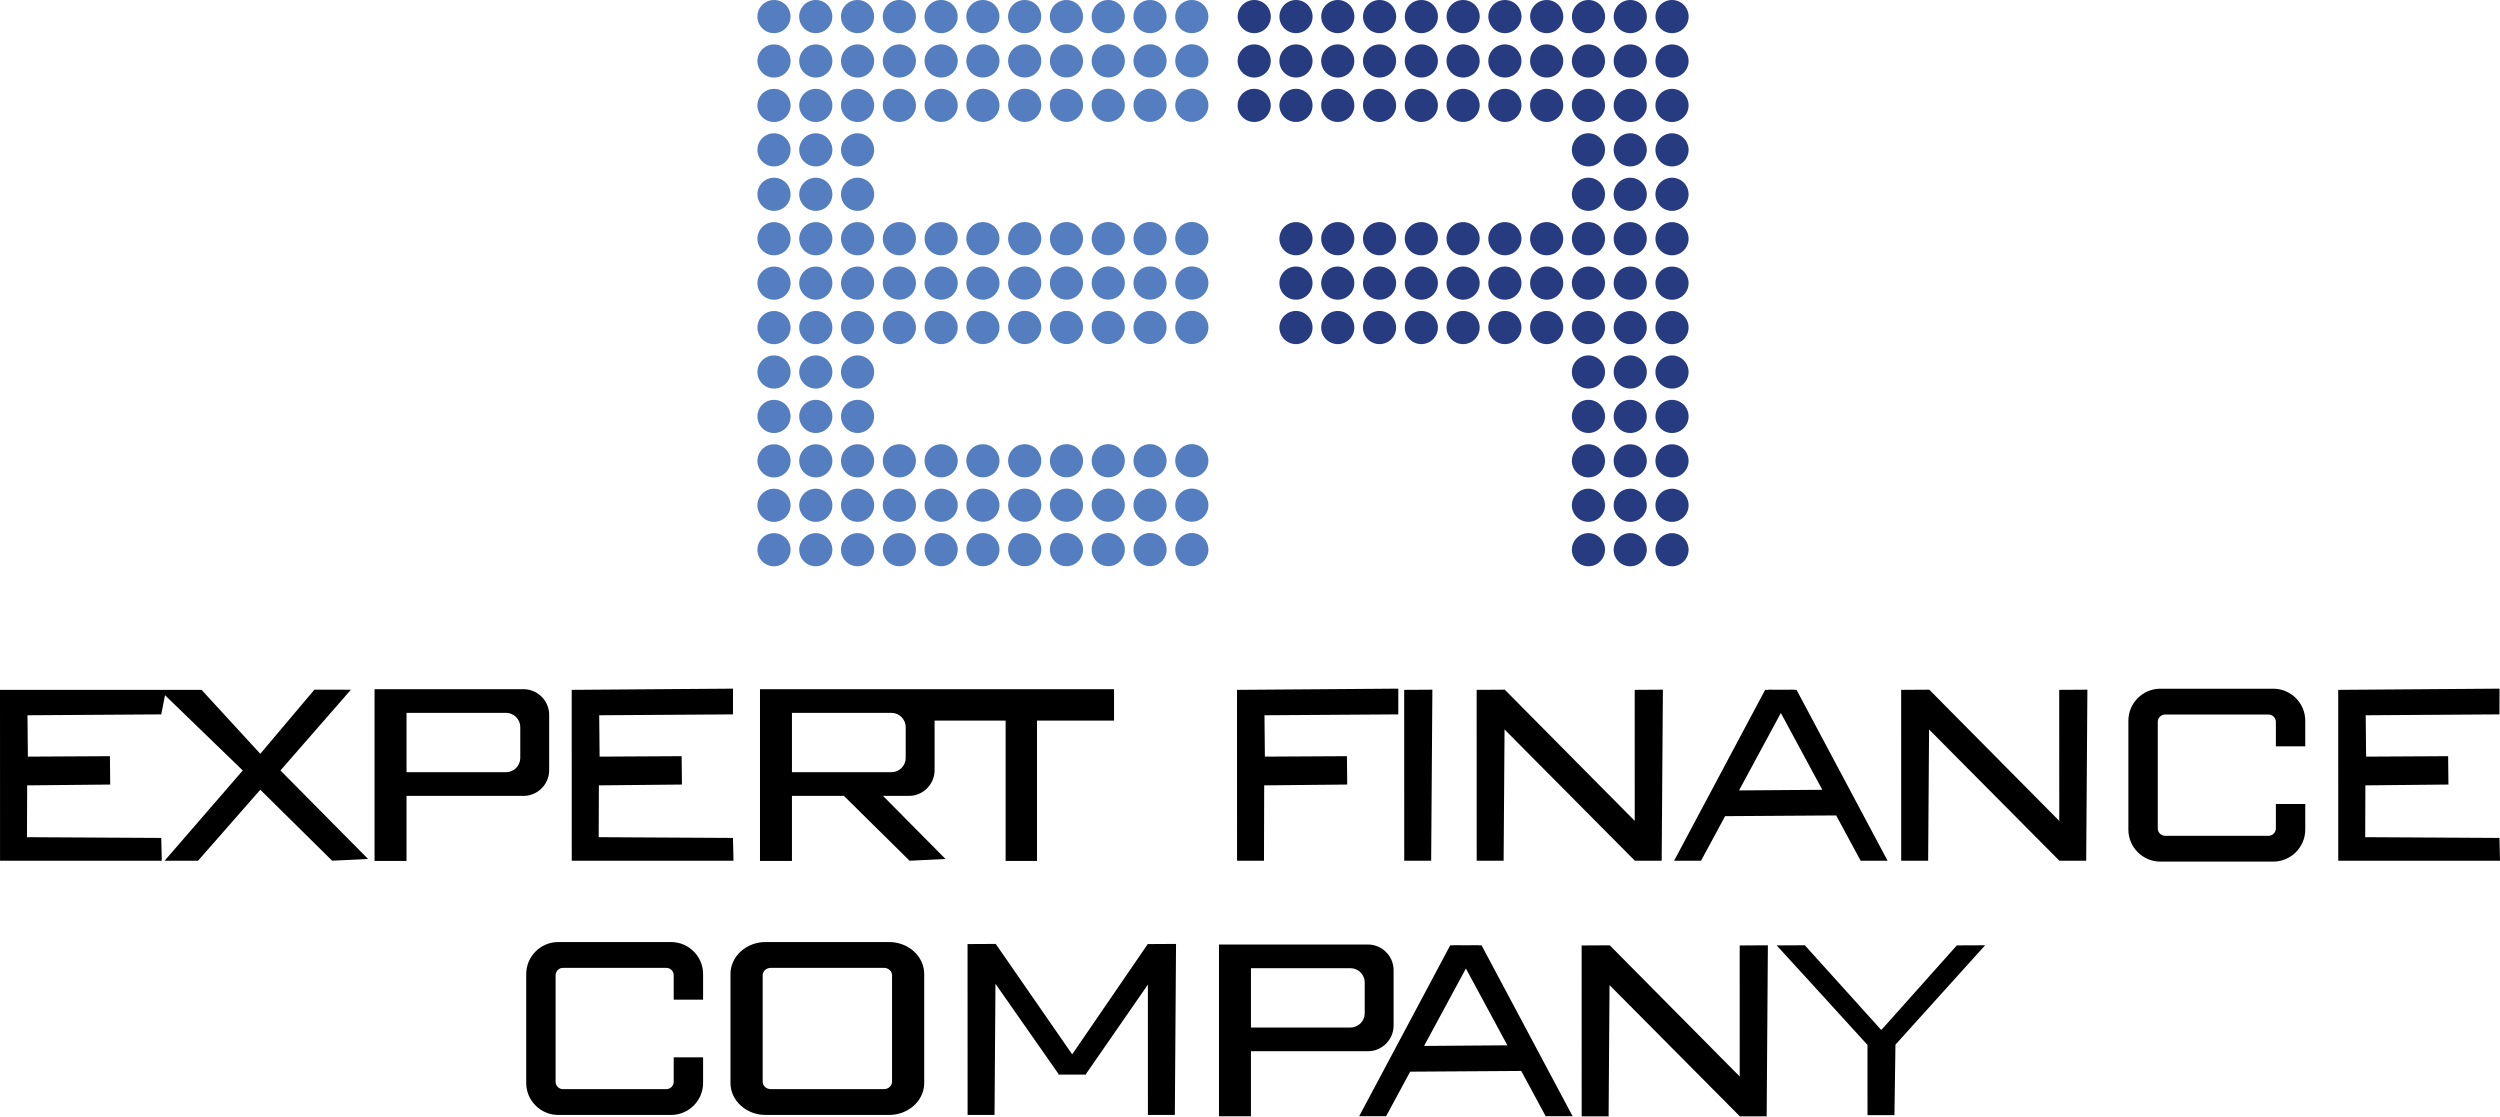 <?xml version="1.0" encoding="UTF-8"?> <svg xmlns="http://www.w3.org/2000/svg" width="640" height="286" viewBox="0 0 640 286" fill="none"> <path fill-rule="evenodd" clip-rule="evenodd" d="M71.793 197.241L89.832 176.567L80.488 176.549L66.632 192.977L51.607 176.611L0 176.603L0.011 220.342H41.417L41.282 214.511L6.906 214.318L6.957 201.053L28.214 200.845L28.141 193.582L7.136 193.699L7.033 183.108L41.282 182.883L42.241 177.974L62.146 197.241L42.143 220.346L50.703 220.342L66.632 202.175L85.029 220.342L94.227 219.894L71.793 197.241Z" fill="black"></path> <path fill-rule="evenodd" clip-rule="evenodd" d="M146.358 176.603L146.369 220.341H187.775L187.641 214.511L153.264 214.317L153.315 201.052L174.576 200.844L174.499 193.581L153.497 193.698L153.395 183.108L187.641 182.882L187.652 176.293L146.358 176.603Z" fill="black"></path> <path fill-rule="evenodd" clip-rule="evenodd" d="M598.586 176.603L598.593 220.341H640L639.865 214.511L605.492 214.317L605.539 201.052L626.8 200.844L626.724 193.581L605.722 193.698L605.62 183.108L639.865 182.882L639.88 176.293L598.586 176.603Z" fill="black"></path> <path fill-rule="evenodd" clip-rule="evenodd" d="M104.071 182.492V197.685H129.537C131.545 197.685 133.192 196.038 133.192 194.03V186.147C133.192 184.136 131.545 182.492 129.537 182.492H104.071ZM95.889 176.432H134.012C137.627 176.432 140.587 179.387 140.587 183.006V197.175C140.587 200.79 137.627 203.749 134.012 203.749H104.067V220.4H95.886V176.432H95.889Z" fill="black"></path> <path fill-rule="evenodd" clip-rule="evenodd" d="M202.739 182.492V197.685H228.205C230.213 197.685 231.86 196.038 231.86 194.03V186.147C231.86 184.136 230.213 182.492 228.205 182.492H202.739ZM194.557 176.432H232.68C232.826 176.432 232.972 176.435 233.118 176.446V176.432H285.194V184.467H265.475V220.4H257.44V184.467H239.255V197.175C239.255 200.79 236.299 203.749 232.68 203.749H226.051L242.046 219.897L232.848 220.345L216.044 203.749H202.739V220.4H194.557V176.432Z" fill="black"></path> <path fill-rule="evenodd" clip-rule="evenodd" d="M316.675 176.603L316.686 220.341L323.581 220.345L323.632 201.052L344.889 200.844L344.816 193.581L323.81 193.698L323.708 183.108L357.957 182.882L357.968 176.293L316.675 176.603Z" fill="black"></path> <path fill-rule="evenodd" clip-rule="evenodd" d="M359.473 176.602L359.483 220.341L366.378 220.345L366.688 176.559L359.473 176.602Z" fill="black"></path> <path fill-rule="evenodd" clip-rule="evenodd" d="M320.245 247.857V263.05H345.712C347.72 263.05 349.367 261.403 349.367 259.395V251.512C349.367 249.501 347.72 247.857 345.712 247.857H320.245ZM312.064 241.797H350.187C353.802 241.797 356.761 244.752 356.761 248.371V262.54C356.761 266.155 353.806 269.114 350.187 269.114H320.242V285.765H312.06V241.797H312.064Z" fill="black"></path> <path fill-rule="evenodd" clip-rule="evenodd" d="M418.484 176.602L418.492 210.147L385.237 176.58V176.558H385.219L385.208 176.551L385.197 176.558L378.022 176.602L378.033 220.341L384.928 220.344L385.165 186.747L418.495 220.315V220.341H418.524V220.344V220.341L425.39 220.344L425.7 176.558L418.484 176.602Z" fill="black"></path> <path fill-rule="evenodd" clip-rule="evenodd" d="M527.161 176.602L527.169 210.147L493.915 176.58V176.558H493.896L493.885 176.551L493.874 176.558L486.699 176.602L486.71 220.341L493.605 220.344L493.842 186.747L527.172 220.315V220.341H527.198L527.201 220.344V220.341L534.067 220.344L534.373 176.558L527.161 176.602Z" fill="black"></path> <path fill-rule="evenodd" clip-rule="evenodd" d="M553.047 176.31H581.964C586.465 176.31 590.146 179.991 590.146 184.492V191.063H582.624V184.813C582.624 183.767 581.771 182.914 580.725 182.914H554.286C553.244 182.914 552.387 183.767 552.387 184.813V212.068C552.387 213.114 553.24 213.967 554.286 213.967H580.725C581.768 213.967 582.624 213.114 582.624 212.068V205.818H590.146V212.389C590.146 216.89 586.465 220.57 581.964 220.57H553.047C548.546 220.57 544.866 216.89 544.866 212.389V184.492C544.866 179.991 548.546 176.31 553.047 176.31Z" fill="black"></path> <path fill-rule="evenodd" clip-rule="evenodd" d="M466.517 202.191L455.898 182.526L445.191 202.347L466.517 202.187V202.191ZM459.914 176.604L483.219 220.343H476.324L470.059 208.75L441.63 208.936L435.468 220.343H428.573L451.878 176.6H452.694L452.676 176.557L455.898 176.575L459.119 176.557L459.101 176.593H459.917L459.914 176.604Z" fill="black"></path> <path fill-rule="evenodd" clip-rule="evenodd" d="M142.893 241.166H171.81C176.311 241.166 179.991 244.847 179.991 249.347V255.918H172.47V249.668C172.47 248.622 171.617 247.769 170.571 247.769H144.132C143.089 247.769 142.233 248.622 142.233 249.668V276.924C142.233 277.97 143.086 278.822 144.132 278.822H170.571C171.613 278.822 172.47 277.97 172.47 276.924V270.674H179.991V277.244C179.991 281.745 176.311 285.426 171.81 285.426H142.893C138.392 285.426 134.711 281.745 134.711 277.244V249.347C134.711 244.847 138.392 241.166 142.893 241.166Z" fill="black"></path> <path fill-rule="evenodd" clip-rule="evenodd" d="M385.89 267.603L375.271 247.938L364.564 267.759L385.89 267.599V267.603ZM379.287 242.016L402.592 285.755H395.697L389.432 274.162L361.003 274.348L354.841 285.755H347.946L371.251 242.012H372.067L372.049 241.969L375.271 241.987L378.492 241.969L378.474 242.005H379.29L379.287 242.016Z" fill="black"></path> <path fill-rule="evenodd" clip-rule="evenodd" d="M445.361 242.039L445.368 275.589L412.114 242.017V241.999H412.096L412.085 241.988L412.074 241.999L404.898 242.039L404.909 285.782H411.804L412.041 252.185L445.372 285.752V285.782H445.401H452.267L452.577 241.999L445.361 242.039Z" fill="black"></path> <path fill-rule="evenodd" clip-rule="evenodd" d="M228.362 255.918V249.668C228.362 248.622 227.425 247.769 226.284 247.769H197.323C196.179 247.769 195.246 248.622 195.246 249.668V276.924C195.246 277.97 196.183 278.822 197.323 278.822H226.284C227.429 278.822 228.362 277.97 228.362 276.924V255.918ZM195.964 241.166H227.636C232.567 241.166 236.598 244.847 236.598 249.347V277.244C236.598 281.745 232.567 285.426 227.636 285.426H195.964C191.033 285.426 187.003 281.745 187.003 277.244V249.347C187.003 244.847 191.033 241.166 195.964 241.166Z" fill="black"></path> <path fill-rule="evenodd" clip-rule="evenodd" d="M247.694 241.683L247.705 285.421L254.6 285.425L254.837 251.854L271.014 274.98L270.934 275.097H278.062L277.982 274.98L293.857 252.058L293.864 285.421L300.759 285.425L301.065 241.642L293.824 241.683L274.48 269.919L254.907 241.642L247.694 241.683Z" fill="black"></path> <path fill-rule="evenodd" clip-rule="evenodd" d="M478.073 267.498V267.64L478.059 267.659H478.073L478.084 285.479H484.979L485.235 267.433L500.982 249.98L508.194 241.988L500.949 242.021L481.7 263.581H481.514L462.035 241.988L454.819 242.021L461.962 249.823L478.073 267.498Z" fill="black"></path> <path fill-rule="evenodd" clip-rule="evenodd" d="M208.832 0C211.175 0 213.074 1.899 213.074 4.246C213.074 6.593 211.175 8.488 208.832 8.488C206.489 8.488 204.587 6.589 204.587 4.246C204.587 1.902 206.485 0 208.832 0M219.528 0C221.871 0 223.774 1.899 223.774 4.246C223.774 6.593 221.871 8.488 219.528 8.488C217.185 8.488 215.283 6.589 215.283 4.246C215.283 1.902 217.185 0 219.528 0ZM230.224 0C232.567 0 234.47 1.899 234.47 4.246C234.47 6.593 232.567 8.488 230.224 8.488C227.881 8.488 225.982 6.589 225.982 4.246C225.982 1.902 227.881 0 230.224 0ZM240.92 0C243.263 0 245.166 1.899 245.166 4.246C245.166 6.593 243.267 8.488 240.92 8.488C238.573 8.488 236.678 6.589 236.678 4.246C236.678 1.902 238.577 0 240.92 0ZM251.616 0C253.959 0 255.858 1.899 255.858 4.246C255.858 6.593 253.959 8.488 251.616 8.488C249.273 8.488 247.371 6.589 247.371 4.246C247.371 1.902 249.269 0 251.616 0ZM262.312 0C264.655 0 266.554 1.899 266.554 4.246C266.554 6.593 264.655 8.488 262.312 8.488C259.969 8.488 258.067 6.589 258.067 4.246C258.067 1.902 259.965 0 262.312 0ZM273.008 0C275.351 0 277.25 1.899 277.25 4.246C277.25 6.593 275.351 8.488 273.008 8.488C270.665 8.488 268.763 6.589 268.763 4.246C268.763 1.902 270.665 0 273.008 0ZM283.704 0C286.047 0 287.95 1.899 287.95 4.246C287.95 6.593 286.047 8.488 283.704 8.488C281.361 8.488 279.459 6.589 279.459 4.246C279.459 1.902 281.361 0 283.704 0ZM294.4 0C296.743 0 298.646 1.899 298.646 4.246C298.646 6.593 296.747 8.488 294.4 8.488C292.053 8.488 290.158 6.589 290.158 4.246C290.158 1.902 292.057 0 294.4 0ZM305.096 0C307.439 0 309.342 1.899 309.342 4.246C309.342 6.593 307.443 8.488 305.096 8.488C302.749 8.488 300.854 6.589 300.854 4.246C300.854 1.902 302.753 0 305.096 0ZM198.147 11.374C200.49 11.374 202.389 13.273 202.389 15.619C202.389 17.966 200.49 19.861 198.147 19.861C195.804 19.861 193.901 17.963 193.901 15.619C193.901 13.276 195.8 11.374 198.147 11.374ZM198.147 22.748C200.49 22.748 202.389 24.646 202.389 26.993C202.389 29.34 200.49 31.235 198.147 31.235C195.804 31.235 193.901 29.337 193.901 26.993C193.901 24.65 195.8 22.748 198.147 22.748ZM198.147 34.121C200.49 34.121 202.389 36.024 202.389 38.367C202.389 40.71 200.49 42.609 198.147 42.609C195.804 42.609 193.901 40.71 193.901 38.367C193.901 36.024 195.8 34.121 198.147 34.121ZM198.147 45.495C200.49 45.495 202.389 47.398 202.389 49.741C202.389 52.084 200.49 53.986 198.147 53.986C195.804 53.986 193.901 52.084 193.901 49.741C193.901 47.398 195.8 45.495 198.147 45.495ZM198.147 56.869C200.49 56.869 202.389 58.772 202.389 61.115C202.389 63.458 200.49 65.36 198.147 65.36C195.804 65.36 193.901 63.458 193.901 61.115C193.901 58.772 195.8 56.869 198.147 56.869ZM198.147 68.243C200.49 68.243 202.389 70.145 202.389 72.489C202.389 74.832 200.49 76.734 198.147 76.734C195.804 76.734 193.901 74.832 193.901 72.489C193.901 70.145 195.8 68.243 198.147 68.243ZM198.147 79.617C200.49 79.617 202.389 81.516 202.389 83.859C202.389 86.202 200.49 88.104 198.147 88.104C195.804 88.104 193.901 86.202 193.901 83.859C193.901 81.516 195.8 79.617 198.147 79.617ZM198.147 90.991C200.49 90.991 202.389 92.889 202.389 95.233C202.389 97.576 200.49 99.478 198.147 99.478C195.804 99.478 193.901 97.58 193.901 95.233C193.901 92.886 195.8 90.991 198.147 90.991ZM198.147 102.365C200.49 102.365 202.389 104.263 202.389 106.606C202.389 108.95 200.49 110.852 198.147 110.852C195.804 110.852 193.901 108.953 193.901 106.606C193.901 104.26 195.8 102.365 198.147 102.365ZM198.147 113.738C200.49 113.738 202.389 115.637 202.389 117.98C202.389 120.324 200.49 122.226 198.147 122.226C195.804 122.226 193.901 120.327 193.901 117.98C193.901 115.633 195.8 113.738 198.147 113.738ZM198.147 125.112C200.49 125.112 202.389 127.011 202.389 129.354C202.389 131.697 200.49 133.6 198.147 133.6C195.804 133.6 193.901 131.701 193.901 129.354C193.901 127.007 195.8 125.112 198.147 125.112ZM198.147 136.486C200.49 136.486 202.389 138.385 202.389 140.732C202.389 143.079 200.49 144.974 198.147 144.974C195.804 144.974 193.901 143.075 193.901 140.732C193.901 138.388 195.8 136.486 198.147 136.486ZM208.843 11.37C211.186 11.37 213.085 13.269 213.085 15.616C213.085 17.963 211.186 19.858 208.843 19.858C206.5 19.858 204.597 17.959 204.597 15.616C204.597 13.273 206.496 11.37 208.843 11.37ZM208.843 22.744C211.186 22.744 213.085 24.643 213.085 26.99C213.085 29.337 211.186 31.232 208.843 31.232C206.5 31.232 204.597 29.333 204.597 26.99C204.597 24.646 206.496 22.744 208.843 22.744ZM208.843 34.118C211.186 34.118 213.085 36.02 213.085 38.364C213.085 40.707 211.186 42.605 208.843 42.605C206.5 42.605 204.597 40.707 204.597 38.364C204.597 36.02 206.496 34.118 208.843 34.118ZM208.843 45.492C211.186 45.492 213.085 47.394 213.085 49.737C213.085 52.081 211.186 53.983 208.843 53.983C206.5 53.983 204.597 52.081 204.597 49.737C204.597 47.394 206.496 45.492 208.843 45.492ZM208.843 56.865C211.186 56.865 213.085 58.768 213.085 61.111C213.085 63.454 211.186 65.357 208.843 65.357C206.5 65.357 204.597 63.454 204.597 61.111C204.597 58.768 206.496 56.865 208.843 56.865ZM208.843 68.239C211.186 68.239 213.085 70.142 213.085 72.485C213.085 74.828 211.186 76.731 208.843 76.731C206.5 76.731 204.597 74.828 204.597 72.485C204.597 70.142 206.496 68.239 208.843 68.239ZM208.843 79.613C211.186 79.613 213.085 81.512 213.085 83.855C213.085 86.198 211.186 88.101 208.843 88.101C206.5 88.101 204.597 86.198 204.597 83.855C204.597 81.512 206.496 79.613 208.843 79.613ZM208.843 90.987C211.186 90.987 213.085 92.886 213.085 95.229C213.085 97.572 211.186 99.475 208.843 99.475C206.5 99.475 204.597 97.576 204.597 95.229C204.597 92.882 206.496 90.987 208.843 90.987ZM208.843 102.361C211.186 102.361 213.085 104.26 213.085 106.603C213.085 108.946 211.186 110.848 208.843 110.848C206.5 110.848 204.597 108.95 204.597 106.603C204.597 104.256 206.496 102.361 208.843 102.361ZM208.843 113.735C211.186 113.735 213.085 115.633 213.085 117.977C213.085 120.32 211.186 122.222 208.843 122.222C206.5 122.222 204.597 120.324 204.597 117.977C204.597 115.63 206.496 113.735 208.843 113.735ZM208.843 125.109C211.186 125.109 213.085 127.007 213.085 129.351C213.085 131.694 211.186 133.596 208.843 133.596C206.5 133.596 204.597 131.697 204.597 129.351C204.597 127.004 206.496 125.109 208.843 125.109ZM208.843 136.482C211.186 136.482 213.085 138.381 213.085 140.728C213.085 143.075 211.186 144.97 208.843 144.97C206.5 144.97 204.597 143.071 204.597 140.728C204.597 138.385 206.496 136.482 208.843 136.482ZM219.539 11.367C221.882 11.367 223.785 13.265 223.785 15.612C223.785 17.959 221.882 19.854 219.539 19.854C217.196 19.854 215.293 17.955 215.293 15.612C215.293 13.269 217.196 11.367 219.539 11.367ZM219.539 22.74C221.882 22.74 223.785 24.639 223.785 26.986C223.785 29.333 221.882 31.228 219.539 31.228C217.196 31.228 215.293 29.329 215.293 26.986C215.293 24.643 217.196 22.74 219.539 22.74ZM219.539 34.114C221.882 34.114 223.785 36.017 223.785 38.36C223.785 40.703 221.882 42.602 219.539 42.602C217.196 42.602 215.293 40.703 215.293 38.36C215.293 36.017 217.196 34.114 219.539 34.114ZM219.539 45.488C221.882 45.488 223.785 47.39 223.785 49.734C223.785 52.077 221.882 53.979 219.539 53.979C217.196 53.979 215.293 52.077 215.293 49.734C215.293 47.39 217.196 45.488 219.539 45.488ZM219.539 56.862C221.882 56.862 223.785 58.764 223.785 61.108C223.785 63.451 221.882 65.353 219.539 65.353C217.196 65.353 215.293 63.451 215.293 61.108C215.293 58.764 217.196 56.862 219.539 56.862ZM219.539 68.236C221.882 68.236 223.785 70.138 223.785 72.481C223.785 74.825 221.882 76.727 219.539 76.727C217.196 76.727 215.293 74.825 215.293 72.481C215.293 70.138 217.196 68.236 219.539 68.236ZM219.539 79.61C221.882 79.61 223.785 81.508 223.785 83.852C223.785 86.195 221.882 88.097 219.539 88.097C217.196 88.097 215.293 86.195 215.293 83.852C215.293 81.508 217.196 79.61 219.539 79.61ZM219.539 90.983C221.882 90.983 223.785 92.882 223.785 95.225C223.785 97.569 221.882 99.471 219.539 99.471C217.196 99.471 215.293 97.572 215.293 95.225C215.293 92.878 217.196 90.983 219.539 90.983ZM219.539 102.357C221.882 102.357 223.785 104.256 223.785 106.599C223.785 108.942 221.882 110.845 219.539 110.845C217.196 110.845 215.293 108.946 215.293 106.599C215.293 104.252 217.196 102.357 219.539 102.357ZM219.539 113.731C221.882 113.731 223.785 115.63 223.785 117.973C223.785 120.316 221.882 122.219 219.539 122.219C217.196 122.219 215.293 120.32 215.293 117.973C215.293 115.626 217.196 113.731 219.539 113.731ZM219.539 125.105C221.882 125.105 223.785 127.004 223.785 129.347C223.785 131.69 221.882 133.592 219.539 133.592C217.196 133.592 215.293 131.694 215.293 129.347C215.293 127 217.196 125.105 219.539 125.105ZM219.539 136.479C221.882 136.479 223.785 138.377 223.785 140.724C223.785 143.071 221.882 144.966 219.539 144.966C217.196 144.966 215.293 143.068 215.293 140.724C215.293 138.381 217.196 136.479 219.539 136.479ZM230.235 11.363C232.578 11.363 234.481 13.262 234.481 15.608C234.481 17.955 232.578 19.851 230.235 19.851C227.892 19.851 225.993 17.952 225.993 15.608C225.993 13.265 227.892 11.363 230.235 11.363ZM230.235 22.737C232.578 22.737 234.481 24.635 234.481 26.982C234.481 29.329 232.578 31.224 230.235 31.224C227.892 31.224 225.993 29.326 225.993 26.982C225.993 24.639 227.892 22.737 230.235 22.737ZM230.235 56.858C232.578 56.858 234.481 58.761 234.481 61.104C234.481 63.447 232.578 65.35 230.235 65.35C227.892 65.35 225.993 63.447 225.993 61.104C225.993 58.761 227.892 56.858 230.235 56.858ZM230.235 68.232C232.578 68.232 234.481 70.134 234.481 72.478C234.481 74.821 232.578 76.723 230.235 76.723C227.892 76.723 225.993 74.821 225.993 72.478C225.993 70.134 227.892 68.232 230.235 68.232ZM230.235 79.606C232.578 79.606 234.481 81.505 234.481 83.848C234.481 86.191 232.578 88.094 230.235 88.094C227.892 88.094 225.993 86.191 225.993 83.848C225.993 81.505 227.892 79.606 230.235 79.606ZM230.235 113.727C232.578 113.727 234.481 115.626 234.481 117.969C234.481 120.313 232.578 122.215 230.235 122.215C227.892 122.215 225.993 120.316 225.993 117.969C225.993 115.622 227.892 113.727 230.235 113.727ZM230.235 125.101C232.578 125.101 234.481 127 234.481 129.343C234.481 131.687 232.578 133.589 230.235 133.589C227.892 133.589 225.993 131.69 225.993 129.343C225.993 126.996 227.892 125.101 230.235 125.101ZM230.235 136.475C232.578 136.475 234.481 138.374 234.481 140.721C234.481 143.068 232.578 144.963 230.235 144.963C227.892 144.963 225.993 143.064 225.993 140.721C225.993 138.377 227.892 136.475 230.235 136.475ZM240.931 11.359C243.274 11.359 245.177 13.258 245.177 15.605C245.177 17.952 243.278 19.847 240.931 19.847C238.584 19.847 236.689 17.948 236.689 15.605C236.689 13.262 238.588 11.359 240.931 11.359ZM240.931 22.733C243.274 22.733 245.177 24.632 245.177 26.979C245.177 29.326 243.278 31.221 240.931 31.221C238.584 31.221 236.689 29.322 236.689 26.979C236.689 24.635 238.588 22.733 240.931 22.733ZM240.931 56.855C243.274 56.855 245.177 58.757 245.177 61.1C245.177 63.444 243.278 65.346 240.931 65.346C238.584 65.346 236.689 63.444 236.689 61.1C236.689 58.757 238.588 56.855 240.931 56.855ZM240.931 68.228C243.274 68.228 245.177 70.131 245.177 72.474C245.177 74.817 243.278 76.72 240.931 76.72C238.584 76.72 236.689 74.817 236.689 72.474C236.689 70.131 238.588 68.228 240.931 68.228ZM240.931 79.602C243.274 79.602 245.177 81.501 245.177 83.844C245.177 86.188 243.278 88.09 240.931 88.09C238.584 88.09 236.689 86.188 236.689 83.844C236.689 81.501 238.588 79.602 240.931 79.602ZM240.931 113.724C243.274 113.724 245.177 115.622 245.177 117.966C245.177 120.309 243.278 122.211 240.931 122.211C238.584 122.211 236.689 120.313 236.689 117.966C236.689 115.619 238.588 113.724 240.931 113.724ZM240.931 125.098C243.274 125.098 245.177 126.996 245.177 129.34C245.177 131.683 243.278 133.585 240.931 133.585C238.584 133.585 236.689 131.687 236.689 129.34C236.689 126.993 238.588 125.098 240.931 125.098ZM240.931 136.471C243.274 136.471 245.177 138.37 245.177 140.717C245.177 143.064 243.278 144.959 240.931 144.959C238.584 144.959 236.689 143.06 236.689 140.717C236.689 138.374 238.588 136.471 240.931 136.471ZM251.627 11.356C253.97 11.356 255.869 13.254 255.869 15.601C255.869 17.948 253.97 19.843 251.627 19.843C249.284 19.843 247.381 17.945 247.381 15.601C247.381 13.258 249.28 11.356 251.627 11.356ZM251.627 22.73C253.97 22.73 255.869 24.628 255.869 26.975C255.869 29.322 253.97 31.217 251.627 31.217C249.284 31.217 247.381 29.318 247.381 26.975C247.381 24.632 249.28 22.73 251.627 22.73ZM251.627 56.851C253.97 56.851 255.869 58.753 255.869 61.097C255.869 63.44 253.97 65.342 251.627 65.342C249.284 65.342 247.381 63.44 247.381 61.097C247.381 58.753 249.28 56.851 251.627 56.851ZM251.627 68.225C253.97 68.225 255.869 70.127 255.869 72.47C255.869 74.814 253.97 76.716 251.627 76.716C249.284 76.716 247.381 74.814 247.381 72.47C247.381 70.127 249.28 68.225 251.627 68.225ZM251.627 79.599C253.97 79.599 255.869 81.497 255.869 83.841C255.869 86.184 253.97 88.086 251.627 88.086C249.284 88.086 247.381 86.184 247.381 83.841C247.381 81.497 249.28 79.599 251.627 79.599ZM251.627 113.72C253.97 113.72 255.869 115.619 255.869 117.962C255.869 120.305 253.97 122.208 251.627 122.208C249.284 122.208 247.381 120.309 247.381 117.962C247.381 115.615 249.28 113.72 251.627 113.72ZM251.627 125.094C253.97 125.094 255.869 126.993 255.869 129.336C255.869 131.679 253.97 133.582 251.627 133.582C249.284 133.582 247.381 131.683 247.381 129.336C247.381 126.989 249.28 125.094 251.627 125.094ZM251.627 136.468C253.97 136.468 255.869 138.366 255.869 140.713C255.869 143.06 253.97 144.955 251.627 144.955C249.284 144.955 247.381 143.057 247.381 140.713C247.381 138.37 249.28 136.468 251.627 136.468ZM262.323 11.352C264.666 11.352 266.565 13.251 266.565 15.598C266.565 17.945 264.666 19.84 262.323 19.84C259.98 19.84 258.077 17.941 258.077 15.598C258.077 13.254 259.976 11.352 262.323 11.352ZM262.323 22.726C264.666 22.726 266.565 24.625 266.565 26.971C266.565 29.318 264.666 31.213 262.323 31.213C259.98 31.213 258.077 29.315 258.077 26.971C258.077 24.628 259.976 22.726 262.323 22.726ZM262.323 56.847C264.666 56.847 266.565 58.75 266.565 61.093C266.565 63.436 264.666 65.338 262.323 65.338C259.98 65.338 258.077 63.436 258.077 61.093C258.077 58.75 259.976 56.847 262.323 56.847ZM262.323 68.221C264.666 68.221 266.565 70.124 266.565 72.467C266.565 74.81 264.666 76.712 262.323 76.712C259.98 76.712 258.077 74.81 258.077 72.467C258.077 70.124 259.976 68.221 262.323 68.221ZM262.323 79.595C264.666 79.595 266.565 81.494 266.565 83.837C266.565 86.18 264.666 88.082 262.323 88.082C259.98 88.082 258.077 86.18 258.077 83.837C258.077 81.494 259.976 79.595 262.323 79.595ZM262.323 113.717C264.666 113.717 266.565 115.615 266.565 117.958C266.565 120.302 264.666 122.204 262.323 122.204C259.98 122.204 258.077 120.305 258.077 117.958C258.077 115.612 259.976 113.717 262.323 113.717ZM262.323 125.09C264.666 125.09 266.565 126.989 266.565 129.332C266.565 131.676 264.666 133.578 262.323 133.578C259.98 133.578 258.077 131.679 258.077 129.332C258.077 126.985 259.976 125.09 262.323 125.09ZM262.323 136.464C264.666 136.464 266.565 138.363 266.565 140.71C266.565 143.057 264.666 144.952 262.323 144.952C259.98 144.952 258.077 143.053 258.077 140.71C258.077 138.366 259.976 136.464 262.323 136.464ZM273.019 11.348C275.362 11.348 277.261 13.247 277.261 15.594C277.261 17.941 275.362 19.836 273.019 19.836C270.676 19.836 268.773 17.937 268.773 15.594C268.773 13.251 270.676 11.348 273.019 11.348ZM273.019 22.722C275.362 22.722 277.261 24.621 277.261 26.968C277.261 29.315 275.362 31.21 273.019 31.21C270.676 31.21 268.773 29.311 268.773 26.968C268.773 24.625 270.676 22.722 273.019 22.722ZM273.019 56.844C275.362 56.844 277.261 58.746 277.261 61.089C277.261 63.433 275.362 65.335 273.019 65.335C270.676 65.335 268.773 63.433 268.773 61.089C268.773 58.746 270.676 56.844 273.019 56.844ZM273.019 68.218C275.362 68.218 277.261 70.12 277.261 72.463C277.261 74.806 275.362 76.709 273.019 76.709C270.676 76.709 268.773 74.806 268.773 72.463C268.773 70.12 270.676 68.218 273.019 68.218ZM273.019 79.591C275.362 79.591 277.261 81.49 277.261 83.833C277.261 86.177 275.362 88.079 273.019 88.079C270.676 88.079 268.773 86.177 268.773 83.833C268.773 81.49 270.676 79.591 273.019 79.591ZM273.019 113.713C275.362 113.713 277.261 115.612 277.261 117.955C277.261 120.298 275.362 122.2 273.019 122.2C270.676 122.2 268.773 120.302 268.773 117.955C268.773 115.608 270.676 113.713 273.019 113.713ZM273.019 125.087C275.362 125.087 277.261 126.985 277.261 129.329C277.261 131.672 275.362 133.574 273.019 133.574C270.676 133.574 268.773 131.676 268.773 129.329C268.773 126.982 270.676 125.087 273.019 125.087ZM273.019 136.461C275.362 136.461 277.261 138.359 277.261 140.706C277.261 143.053 275.362 144.948 273.019 144.948C270.676 144.948 268.773 143.049 268.773 140.706C268.773 138.363 270.676 136.461 273.019 136.461ZM283.715 11.345C286.058 11.345 287.961 13.243 287.961 15.59C287.961 17.937 286.058 19.832 283.715 19.832C281.372 19.832 279.469 17.934 279.469 15.59C279.469 13.247 281.372 11.345 283.715 11.345ZM283.715 22.718C286.058 22.718 287.961 24.617 287.961 26.964C287.961 29.311 286.058 31.206 283.715 31.206C281.372 31.206 279.469 29.307 279.469 26.964C279.469 24.621 281.372 22.718 283.715 22.718ZM283.715 56.84C286.058 56.84 287.961 58.742 287.961 61.086C287.961 63.429 286.058 65.331 283.715 65.331C281.372 65.331 279.469 63.429 279.469 61.086C279.469 58.742 281.372 56.84 283.715 56.84ZM283.715 68.214C286.058 68.214 287.961 70.116 287.961 72.46C287.961 74.803 286.058 76.705 283.715 76.705C281.372 76.705 279.469 74.803 279.469 72.46C279.469 70.116 281.372 68.214 283.715 68.214ZM283.715 79.588C286.058 79.588 287.961 81.486 287.961 83.83C287.961 86.173 286.058 88.075 283.715 88.075C281.372 88.075 279.469 86.173 279.469 83.83C279.469 81.486 281.372 79.588 283.715 79.588ZM283.715 113.709C286.058 113.709 287.961 115.608 287.961 117.951C287.961 120.294 286.058 122.197 283.715 122.197C281.372 122.197 279.469 120.298 279.469 117.951C279.469 115.604 281.372 113.709 283.715 113.709ZM283.715 125.083C286.058 125.083 287.961 126.982 287.961 129.325C287.961 131.668 286.058 133.571 283.715 133.571C281.372 133.571 279.469 131.672 279.469 129.325C279.469 126.978 281.372 125.083 283.715 125.083ZM283.715 136.457C286.058 136.457 287.961 138.356 287.961 140.702C287.961 143.049 286.058 144.944 283.715 144.944C281.372 144.944 279.469 143.046 279.469 140.702C279.469 138.359 281.372 136.457 283.715 136.457ZM294.411 11.341C296.754 11.341 298.657 13.24 298.657 15.587C298.657 17.934 296.758 19.829 294.411 19.829C292.064 19.829 290.169 17.93 290.169 15.587C290.169 13.243 292.068 11.341 294.411 11.341ZM294.411 22.715C296.754 22.715 298.657 24.614 298.657 26.96C298.657 29.307 296.758 31.202 294.411 31.202C292.064 31.202 290.169 29.304 290.169 26.96C290.169 24.617 292.068 22.715 294.411 22.715ZM294.411 56.836C296.754 56.836 298.657 58.739 298.657 61.082C298.657 63.425 296.758 65.328 294.411 65.328C292.064 65.328 290.169 63.425 290.169 61.082C290.169 58.739 292.068 56.836 294.411 56.836ZM294.411 68.21C296.754 68.21 298.657 70.112 298.657 72.456C298.657 74.799 296.758 76.701 294.411 76.701C292.064 76.701 290.169 74.799 290.169 72.456C290.169 70.112 292.068 68.21 294.411 68.21ZM294.411 79.584C296.754 79.584 298.657 81.483 298.657 83.826C298.657 86.169 296.758 88.072 294.411 88.072C292.064 88.072 290.169 86.169 290.169 83.826C290.169 81.483 292.068 79.584 294.411 79.584ZM294.411 113.706C296.754 113.706 298.657 115.604 298.657 117.948C298.657 120.291 296.758 122.193 294.411 122.193C292.064 122.193 290.169 120.294 290.169 117.948C290.169 115.601 292.068 113.706 294.411 113.706ZM294.411 125.079C296.754 125.079 298.657 126.978 298.657 129.321C298.657 131.665 296.758 133.567 294.411 133.567C292.064 133.567 290.169 131.668 290.169 129.321C290.169 126.974 292.068 125.079 294.411 125.079ZM294.411 136.453C296.754 136.453 298.657 138.352 298.657 140.699C298.657 143.046 296.758 144.941 294.411 144.941C292.064 144.941 290.169 143.042 290.169 140.699C290.169 138.356 292.068 136.453 294.411 136.453ZM305.107 11.337C307.45 11.337 309.353 13.236 309.353 15.583C309.353 17.93 307.454 19.825 305.107 19.825C302.76 19.825 300.865 17.926 300.865 15.583C300.865 13.24 302.764 11.337 305.107 11.337ZM305.107 22.711C307.45 22.711 309.353 24.61 309.353 26.957C309.353 29.304 307.454 31.199 305.107 31.199C302.76 31.199 300.865 29.3 300.865 26.957C300.865 24.614 302.764 22.711 305.107 22.711ZM305.107 56.833C307.45 56.833 309.353 58.735 309.353 61.078C309.353 63.422 307.454 65.324 305.107 65.324C302.76 65.324 300.865 63.422 300.865 61.078C300.865 58.735 302.764 56.833 305.107 56.833ZM305.107 68.207C307.45 68.207 309.353 70.109 309.353 72.452C309.353 74.796 307.454 76.698 305.107 76.698C302.76 76.698 300.865 74.796 300.865 72.452C300.865 70.109 302.764 68.207 305.107 68.207ZM305.107 79.58C307.45 79.58 309.353 81.479 309.353 83.822C309.353 86.166 307.454 88.068 305.107 88.068C302.76 88.068 300.865 86.166 300.865 83.822C300.865 81.479 302.764 79.58 305.107 79.58ZM305.107 113.702C307.45 113.702 309.353 115.601 309.353 117.944C309.353 120.287 307.454 122.189 305.107 122.189C302.76 122.189 300.865 120.291 300.865 117.944C300.865 115.597 302.764 113.702 305.107 113.702ZM305.107 125.076C307.45 125.076 309.353 126.974 309.353 129.318C309.353 131.661 307.454 133.563 305.107 133.563C302.76 133.563 300.865 131.665 300.865 129.318C300.865 126.971 302.764 125.076 305.107 125.076ZM305.107 136.45C307.45 136.45 309.353 138.348 309.353 140.695C309.353 143.042 307.454 144.937 305.107 144.937C302.76 144.937 300.865 143.038 300.865 140.695C300.865 138.352 302.764 136.45 305.107 136.45ZM198.136 0C200.479 0 202.378 1.899 202.378 4.246C202.378 6.593 200.479 8.488 198.136 8.488C195.793 8.488 193.891 6.589 193.891 4.246C193.891 1.902 195.789 0 198.136 0V0Z" fill="#547EBF"></path> <path fill-rule="evenodd" clip-rule="evenodd" d="M417.348 0C415.005 0 413.106 1.899 413.106 4.246C413.106 6.593 415.005 8.488 417.348 8.488C419.692 8.488 421.594 6.589 421.594 4.246C421.594 1.902 419.695 0 417.348 0M406.652 0C404.309 0 402.407 1.899 402.407 4.246C402.407 6.593 404.309 8.488 406.652 8.488C408.996 8.488 410.898 6.589 410.898 4.246C410.898 1.902 408.996 0 406.652 0ZM395.956 0C393.613 0 391.711 1.899 391.711 4.246C391.711 6.593 393.613 8.488 395.956 8.488C398.3 8.488 400.198 6.589 400.198 4.246C400.198 1.902 398.3 0 395.956 0ZM385.26 0C382.917 0 381.015 1.899 381.015 4.246C381.015 6.593 382.913 8.488 385.26 8.488C387.607 8.488 389.502 6.589 389.502 4.246C389.502 1.902 387.604 0 385.26 0ZM374.564 0C372.221 0 370.322 1.899 370.322 4.246C370.322 6.593 372.221 8.488 374.564 8.488C376.908 8.488 378.81 6.589 378.81 4.246C378.81 1.902 376.911 0 374.564 0ZM363.868 0C361.525 0 359.626 1.899 359.626 4.246C359.626 6.593 361.525 8.488 363.868 8.488C366.212 8.488 368.114 6.589 368.114 4.246C368.114 1.902 366.215 0 363.868 0ZM353.172 0C350.829 0 348.93 1.899 348.93 4.246C348.93 6.593 350.829 8.488 353.172 8.488C355.516 8.488 357.418 6.589 357.418 4.246C357.418 1.902 355.516 0 353.172 0ZM342.476 0C340.133 0 338.231 1.899 338.231 4.246C338.231 6.593 340.133 8.488 342.476 8.488C344.82 8.488 346.722 6.589 346.722 4.246C346.722 1.902 344.82 0 342.476 0ZM331.78 0C329.437 0 327.535 1.899 327.535 4.246C327.535 6.593 329.433 8.488 331.78 8.488C334.127 8.488 336.022 6.589 336.022 4.246C336.022 1.902 334.124 0 331.78 0ZM321.084 0C318.741 0 316.839 1.899 316.839 4.246C316.839 6.593 318.737 8.488 321.084 8.488C323.431 8.488 325.326 6.589 325.326 4.246C325.326 1.902 323.428 0 321.084 0ZM428.033 11.374C425.69 11.374 423.791 13.273 423.791 15.619C423.791 17.966 425.69 19.861 428.033 19.861C430.377 19.861 432.279 17.963 432.279 15.619C432.279 13.276 430.38 11.374 428.033 11.374ZM428.033 22.748C425.69 22.748 423.791 24.646 423.791 26.993C423.791 29.34 425.69 31.235 428.033 31.235C430.377 31.235 432.279 29.337 432.279 26.993C432.279 24.65 430.38 22.748 428.033 22.748ZM428.033 34.121C425.69 34.121 423.791 36.024 423.791 38.367C423.791 40.71 425.69 42.609 428.033 42.609C430.377 42.609 432.279 40.71 432.279 38.367C432.279 36.024 430.38 34.121 428.033 34.121ZM428.033 45.495C425.69 45.495 423.791 47.398 423.791 49.741C423.791 52.084 425.69 53.986 428.033 53.986C430.377 53.986 432.279 52.084 432.279 49.741C432.279 47.398 430.38 45.495 428.033 45.495ZM428.033 56.869C425.69 56.869 423.791 58.772 423.791 61.115C423.791 63.458 425.69 65.36 428.033 65.36C430.377 65.36 432.279 63.458 432.279 61.115C432.279 58.772 430.38 56.869 428.033 56.869ZM428.033 68.243C425.69 68.243 423.791 70.145 423.791 72.489C423.791 74.832 425.69 76.734 428.033 76.734C430.377 76.734 432.279 74.832 432.279 72.489C432.279 70.145 430.38 68.243 428.033 68.243ZM428.033 79.617C425.69 79.617 423.791 81.516 423.791 83.859C423.791 86.202 425.69 88.104 428.033 88.104C430.377 88.104 432.279 86.202 432.279 83.859C432.279 81.516 430.38 79.617 428.033 79.617ZM428.033 90.991C425.69 90.991 423.791 92.889 423.791 95.233C423.791 97.576 425.69 99.478 428.033 99.478C430.377 99.478 432.279 97.58 432.279 95.233C432.279 92.886 430.38 90.991 428.033 90.991ZM428.033 102.365C425.69 102.365 423.791 104.263 423.791 106.606C423.791 108.95 425.69 110.852 428.033 110.852C430.377 110.852 432.279 108.953 432.279 106.606C432.279 104.26 430.38 102.365 428.033 102.365ZM428.033 113.738C425.69 113.738 423.791 115.637 423.791 117.98C423.791 120.324 425.69 122.226 428.033 122.226C430.377 122.226 432.279 120.327 432.279 117.98C432.279 115.633 430.38 113.738 428.033 113.738ZM428.033 125.112C425.69 125.112 423.791 127.011 423.791 129.354C423.791 131.697 425.69 133.6 428.033 133.6C430.377 133.6 432.279 131.701 432.279 129.354C432.279 127.007 430.38 125.112 428.033 125.112ZM428.033 136.486C425.69 136.486 423.791 138.385 423.791 140.732C423.791 143.079 425.69 144.974 428.033 144.974C430.377 144.974 432.279 143.075 432.279 140.732C432.279 138.388 430.38 136.486 428.033 136.486ZM417.337 11.37C414.994 11.37 413.096 13.269 413.096 15.616C413.096 17.963 414.994 19.858 417.337 19.858C419.681 19.858 421.583 17.959 421.583 15.616C421.583 13.273 419.684 11.37 417.337 11.37ZM417.337 22.744C414.994 22.744 413.096 24.643 413.096 26.99C413.096 29.337 414.994 31.232 417.337 31.232C419.681 31.232 421.583 29.333 421.583 26.99C421.583 24.646 419.684 22.744 417.337 22.744ZM417.337 34.118C414.994 34.118 413.096 36.02 413.096 38.364C413.096 40.707 414.994 42.605 417.337 42.605C419.681 42.605 421.583 40.707 421.583 38.364C421.583 36.02 419.684 34.118 417.337 34.118ZM417.337 45.492C414.994 45.492 413.096 47.394 413.096 49.737C413.096 52.081 414.994 53.983 417.337 53.983C419.681 53.983 421.583 52.081 421.583 49.737C421.583 47.394 419.684 45.492 417.337 45.492ZM417.337 56.865C414.994 56.865 413.096 58.768 413.096 61.111C413.096 63.454 414.994 65.357 417.337 65.357C419.681 65.357 421.583 63.454 421.583 61.111C421.583 58.768 419.684 56.865 417.337 56.865ZM417.337 68.239C414.994 68.239 413.096 70.142 413.096 72.485C413.096 74.828 414.994 76.731 417.337 76.731C419.681 76.731 421.583 74.828 421.583 72.485C421.583 70.142 419.684 68.239 417.337 68.239ZM417.337 79.613C414.994 79.613 413.096 81.512 413.096 83.855C413.096 86.198 414.994 88.101 417.337 88.101C419.681 88.101 421.583 86.198 421.583 83.855C421.583 81.512 419.684 79.613 417.337 79.613ZM417.337 90.987C414.994 90.987 413.096 92.886 413.096 95.229C413.096 97.572 414.994 99.475 417.337 99.475C419.681 99.475 421.583 97.576 421.583 95.229C421.583 92.882 419.684 90.987 417.337 90.987ZM417.337 102.361C414.994 102.361 413.096 104.26 413.096 106.603C413.096 108.946 414.994 110.848 417.337 110.848C419.681 110.848 421.583 108.95 421.583 106.603C421.583 104.256 419.684 102.361 417.337 102.361ZM417.337 113.735C414.994 113.735 413.096 115.633 413.096 117.977C413.096 120.32 414.994 122.222 417.337 122.222C419.681 122.222 421.583 120.324 421.583 117.977C421.583 115.63 419.684 113.735 417.337 113.735ZM417.337 125.109C414.994 125.109 413.096 127.007 413.096 129.351C413.096 131.694 414.994 133.596 417.337 133.596C419.681 133.596 421.583 131.697 421.583 129.351C421.583 127.004 419.684 125.109 417.337 125.109ZM417.337 136.482C414.994 136.482 413.096 138.381 413.096 140.728C413.096 143.075 414.994 144.97 417.337 144.97C419.681 144.97 421.583 143.071 421.583 140.728C421.583 138.385 419.684 136.482 417.337 136.482ZM406.641 11.367C404.298 11.367 402.396 13.265 402.396 15.612C402.396 17.959 404.298 19.854 406.641 19.854C408.985 19.854 410.887 17.955 410.887 15.612C410.887 13.269 408.985 11.367 406.641 11.367ZM406.641 22.74C404.298 22.74 402.396 24.639 402.396 26.986C402.396 29.333 404.298 31.228 406.641 31.228C408.985 31.228 410.887 29.329 410.887 26.986C410.887 24.643 408.985 22.74 406.641 22.74ZM406.641 34.114C404.298 34.114 402.396 36.017 402.396 38.36C402.396 40.703 404.298 42.602 406.641 42.602C408.985 42.602 410.887 40.703 410.887 38.36C410.887 36.017 408.985 34.114 406.641 34.114ZM406.641 45.488C404.298 45.488 402.396 47.39 402.396 49.734C402.396 52.077 404.298 53.979 406.641 53.979C408.985 53.979 410.887 52.077 410.887 49.734C410.887 47.39 408.985 45.488 406.641 45.488ZM406.641 56.862C404.298 56.862 402.396 58.764 402.396 61.108C402.396 63.451 404.298 65.353 406.641 65.353C408.985 65.353 410.887 63.451 410.887 61.108C410.887 58.764 408.985 56.862 406.641 56.862ZM406.641 68.236C404.298 68.236 402.396 70.138 402.396 72.481C402.396 74.825 404.298 76.727 406.641 76.727C408.985 76.727 410.887 74.825 410.887 72.481C410.887 70.138 408.985 68.236 406.641 68.236ZM406.641 79.61C404.298 79.61 402.396 81.508 402.396 83.852C402.396 86.195 404.298 88.097 406.641 88.097C408.985 88.097 410.887 86.195 410.887 83.852C410.887 81.508 408.985 79.61 406.641 79.61ZM406.641 90.983C404.298 90.983 402.396 92.882 402.396 95.225C402.396 97.569 404.298 99.471 406.641 99.471C408.985 99.471 410.887 97.572 410.887 95.225C410.887 92.878 408.985 90.983 406.641 90.983ZM406.641 102.357C404.298 102.357 402.396 104.256 402.396 106.599C402.396 108.942 404.298 110.845 406.641 110.845C408.985 110.845 410.887 108.946 410.887 106.599C410.887 104.252 408.985 102.357 406.641 102.357ZM406.641 113.731C404.298 113.731 402.396 115.63 402.396 117.973C402.396 120.316 404.298 122.219 406.641 122.219C408.985 122.219 410.887 120.32 410.887 117.973C410.887 115.626 408.985 113.731 406.641 113.731ZM406.641 125.105C404.298 125.105 402.396 127.004 402.396 129.347C402.396 131.69 404.298 133.592 406.641 133.592C408.985 133.592 410.887 131.694 410.887 129.347C410.887 127 408.985 125.105 406.641 125.105ZM406.641 136.479C404.298 136.479 402.396 138.377 402.396 140.724C402.396 143.071 404.298 144.966 406.641 144.966C408.985 144.966 410.887 143.068 410.887 140.724C410.887 138.381 408.985 136.479 406.641 136.479ZM395.945 11.363C393.602 11.363 391.7 13.262 391.7 15.608C391.7 17.955 393.602 19.851 395.945 19.851C398.289 19.851 400.187 17.952 400.187 15.608C400.187 13.265 398.289 11.363 395.945 11.363ZM395.945 22.737C393.602 22.737 391.7 24.635 391.7 26.982C391.7 29.329 393.602 31.224 395.945 31.224C398.289 31.224 400.187 29.326 400.187 26.982C400.187 24.639 398.289 22.737 395.945 22.737ZM395.945 56.858C393.602 56.858 391.7 58.761 391.7 61.104C391.7 63.447 393.602 65.35 395.945 65.35C398.289 65.35 400.187 63.447 400.187 61.104C400.187 58.761 398.289 56.858 395.945 56.858ZM395.945 68.232C393.602 68.232 391.7 70.134 391.7 72.478C391.7 74.821 393.602 76.723 395.945 76.723C398.289 76.723 400.187 74.821 400.187 72.478C400.187 70.134 398.289 68.232 395.945 68.232ZM395.945 79.606C393.602 79.606 391.7 81.505 391.7 83.848C391.7 86.191 393.602 88.094 395.945 88.094C398.289 88.094 400.187 86.191 400.187 83.848C400.187 81.505 398.289 79.606 395.945 79.606ZM385.249 11.363C382.906 11.363 381.004 13.262 381.004 15.608C381.004 17.955 382.903 19.851 385.249 19.851C387.596 19.851 389.491 17.952 389.491 15.608C389.491 13.265 387.593 11.363 385.249 11.363ZM385.249 22.737C382.906 22.737 381.004 24.635 381.004 26.982C381.004 29.329 382.903 31.224 385.249 31.224C387.596 31.224 389.491 29.326 389.491 26.982C389.491 24.639 387.593 22.737 385.249 22.737ZM385.249 56.858C382.906 56.858 381.004 58.761 381.004 61.104C381.004 63.447 382.903 65.35 385.249 65.35C387.596 65.35 389.491 63.447 389.491 61.104C389.491 58.761 387.593 56.858 385.249 56.858ZM385.249 68.232C382.906 68.232 381.004 70.134 381.004 72.478C381.004 74.821 382.903 76.723 385.249 76.723C387.596 76.723 389.491 74.821 389.491 72.478C389.491 70.134 387.593 68.232 385.249 68.232ZM385.249 79.606C382.906 79.606 381.004 81.505 381.004 83.848C381.004 86.191 382.903 88.094 385.249 88.094C387.596 88.094 389.491 86.191 389.491 83.848C389.491 81.505 387.593 79.606 385.249 79.606ZM374.553 11.363C372.21 11.363 370.312 13.262 370.312 15.608C370.312 17.955 372.21 19.851 374.553 19.851C376.897 19.851 378.799 17.952 378.799 15.608C378.799 13.265 376.9 11.363 374.553 11.363ZM374.553 22.737C372.21 22.737 370.312 24.635 370.312 26.982C370.312 29.329 372.21 31.224 374.553 31.224C376.897 31.224 378.799 29.326 378.799 26.982C378.799 24.639 376.9 22.737 374.553 22.737ZM374.553 56.858C372.21 56.858 370.312 58.761 370.312 61.104C370.312 63.447 372.21 65.35 374.553 65.35C376.897 65.35 378.799 63.447 378.799 61.104C378.799 58.761 376.9 56.858 374.553 56.858ZM374.553 68.232C372.21 68.232 370.312 70.134 370.312 72.478C370.312 74.821 372.21 76.723 374.553 76.723C376.897 76.723 378.799 74.821 378.799 72.478C378.799 70.134 376.9 68.232 374.553 68.232ZM374.553 79.606C372.21 79.606 370.312 81.505 370.312 83.848C370.312 86.191 372.21 88.094 374.553 88.094C376.897 88.094 378.799 86.191 378.799 83.848C378.799 81.505 376.9 79.606 374.553 79.606ZM363.857 11.363C361.514 11.363 359.616 13.262 359.616 15.608C359.616 17.955 361.514 19.851 363.857 19.851C366.201 19.851 368.103 17.952 368.103 15.608C368.103 13.265 366.204 11.363 363.857 11.363ZM363.857 22.737C361.514 22.737 359.616 24.635 359.616 26.982C359.616 29.329 361.514 31.224 363.857 31.224C366.201 31.224 368.103 29.326 368.103 26.982C368.103 24.639 366.204 22.737 363.857 22.737ZM363.857 56.858C361.514 56.858 359.616 58.761 359.616 61.104C359.616 63.447 361.514 65.35 363.857 65.35C366.201 65.35 368.103 63.447 368.103 61.104C368.103 58.761 366.204 56.858 363.857 56.858ZM363.857 68.232C361.514 68.232 359.616 70.134 359.616 72.478C359.616 74.821 361.514 76.723 363.857 76.723C366.201 76.723 368.103 74.821 368.103 72.478C368.103 70.134 366.204 68.232 363.857 68.232ZM363.857 79.606C361.514 79.606 359.616 81.505 359.616 83.848C359.616 86.191 361.514 88.094 363.857 88.094C366.201 88.094 368.103 86.191 368.103 83.848C368.103 81.505 366.204 79.606 363.857 79.606ZM353.161 11.363C350.818 11.363 348.92 13.262 348.92 15.608C348.92 17.955 350.818 19.851 353.161 19.851C355.505 19.851 357.407 17.952 357.407 15.608C357.407 13.265 355.505 11.363 353.161 11.363ZM353.161 22.737C350.818 22.737 348.92 24.635 348.92 26.982C348.92 29.329 350.818 31.224 353.161 31.224C355.505 31.224 357.407 29.326 357.407 26.982C357.407 24.639 355.505 22.737 353.161 22.737ZM353.161 56.858C350.818 56.858 348.92 58.761 348.92 61.104C348.92 63.447 350.818 65.35 353.161 65.35C355.505 65.35 357.407 63.447 357.407 61.104C357.407 58.761 355.505 56.858 353.161 56.858ZM353.161 68.232C350.818 68.232 348.92 70.134 348.92 72.478C348.92 74.821 350.818 76.723 353.161 76.723C355.505 76.723 357.407 74.821 357.407 72.478C357.407 70.134 355.505 68.232 353.161 68.232ZM353.161 79.606C350.818 79.606 348.92 81.505 348.92 83.848C348.92 86.191 350.818 88.094 353.161 88.094C355.505 88.094 357.407 86.191 357.407 83.848C357.407 81.505 355.505 79.606 353.161 79.606ZM342.465 11.363C340.122 11.363 338.22 13.262 338.22 15.608C338.22 17.955 340.122 19.851 342.465 19.851C344.809 19.851 346.711 17.952 346.711 15.608C346.711 13.265 344.809 11.363 342.465 11.363ZM342.465 22.737C340.122 22.737 338.22 24.635 338.22 26.982C338.22 29.329 340.122 31.224 342.465 31.224C344.809 31.224 346.711 29.326 346.711 26.982C346.711 24.639 344.809 22.737 342.465 22.737ZM342.465 56.858C340.122 56.858 338.22 58.761 338.22 61.104C338.22 63.447 340.122 65.35 342.465 65.35C344.809 65.35 346.711 63.447 346.711 61.104C346.711 58.761 344.809 56.858 342.465 56.858ZM342.465 68.232C340.122 68.232 338.22 70.134 338.22 72.478C338.22 74.821 340.122 76.723 342.465 76.723C344.809 76.723 346.711 74.821 346.711 72.478C346.711 70.134 344.809 68.232 342.465 68.232ZM342.465 79.606C340.122 79.606 338.22 81.505 338.22 83.848C338.22 86.191 340.122 88.094 342.465 88.094C344.809 88.094 346.711 86.191 346.711 83.848C346.711 81.505 344.809 79.606 342.465 79.606ZM331.769 11.363C329.426 11.363 327.524 13.262 327.524 15.608C327.524 17.955 329.423 19.851 331.769 19.851C334.116 19.851 336.011 17.952 336.011 15.608C336.011 13.265 334.113 11.363 331.769 11.363ZM331.769 22.737C329.426 22.737 327.524 24.635 327.524 26.982C327.524 29.329 329.423 31.224 331.769 31.224C334.116 31.224 336.011 29.326 336.011 26.982C336.011 24.639 334.113 22.737 331.769 22.737ZM331.769 56.858C329.426 56.858 327.524 58.761 327.524 61.104C327.524 63.447 329.423 65.35 331.769 65.35C334.116 65.35 336.011 63.447 336.011 61.104C336.011 58.761 334.113 56.858 331.769 56.858ZM331.769 68.232C329.426 68.232 327.524 70.134 327.524 72.478C327.524 74.821 329.423 76.723 331.769 76.723C334.116 76.723 336.011 74.821 336.011 72.478C336.011 70.134 334.113 68.232 331.769 68.232ZM331.769 79.606C329.426 79.606 327.524 81.505 327.524 83.848C327.524 86.191 329.423 88.094 331.769 88.094C334.116 88.094 336.011 86.191 336.011 83.848C336.011 81.505 334.113 79.606 331.769 79.606ZM321.073 11.363C318.73 11.363 316.828 13.262 316.828 15.608C316.828 17.955 318.727 19.851 321.073 19.851C323.42 19.851 325.315 17.952 325.315 15.608C325.315 13.265 323.417 11.363 321.073 11.363ZM321.073 22.737C318.73 22.737 316.828 24.635 316.828 26.982C316.828 29.329 318.727 31.224 321.073 31.224C323.42 31.224 325.315 29.326 325.315 26.982C325.315 24.639 323.417 22.737 321.073 22.737ZM428.041 0C425.697 0 423.799 1.899 423.799 4.246C423.799 6.593 425.697 8.488 428.041 8.488C430.384 8.488 432.286 6.589 432.286 4.246C432.286 1.902 430.388 0 428.041 0V0Z" fill="#273B80"></path> </svg> 